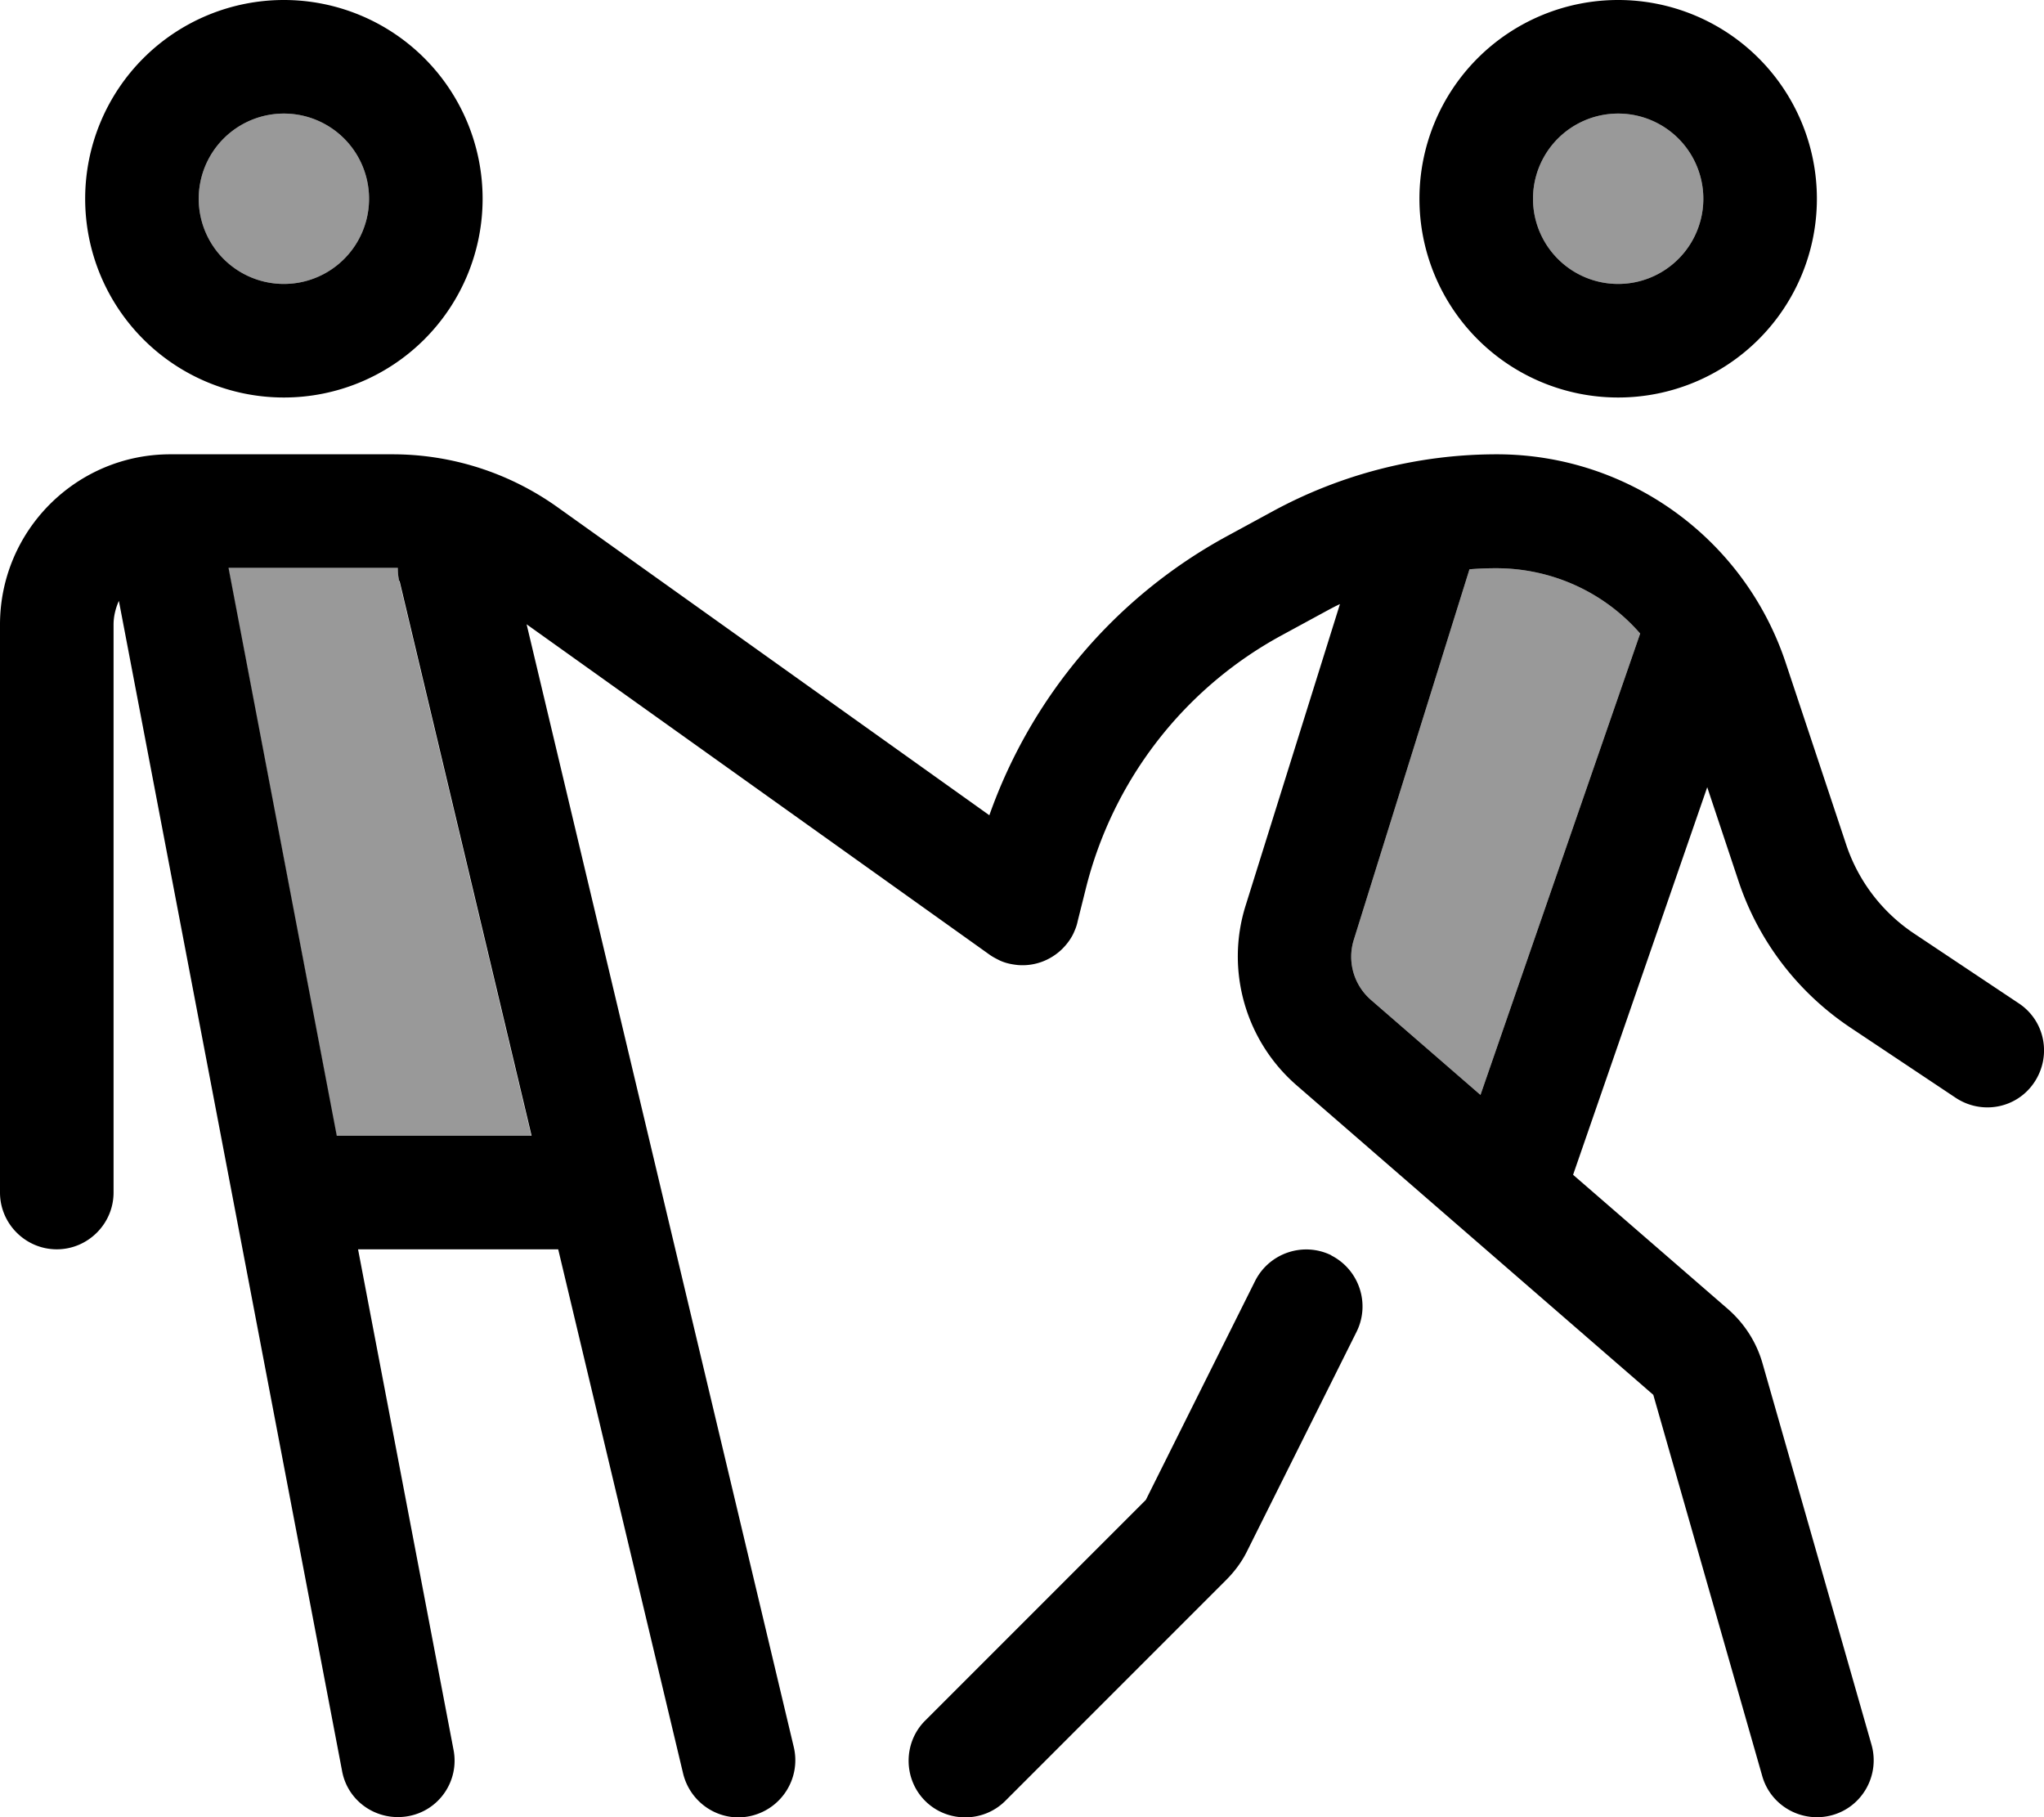 <svg xmlns="http://www.w3.org/2000/svg" viewBox="0 0 576 512"><!--! Font Awesome Pro 7.1.0 by @fontawesome - https://fontawesome.com License - https://fontawesome.com/license (Commercial License) Copyright 2025 Fonticons, Inc. --><path opacity=".4" fill="currentColor" d="M56 56a24 24 0 1 0 48 0 24 24 0 1 0 -48 0zm8.3 104l30.5 160 54.9 0-37.2-156.3c-.3-1.2-.4-2.5-.4-3.7-.5 0-.9 0-1.4 0l-46.3 0zM381.5 264.8c-1.9 6.1 0 12.7 4.8 16.9l30.9 26.8 45-130c-10-11.5-24.7-18.4-40.6-18.4-2.5 0-5 .1-7.5 .3L381.5 264.8zM432 56a24 24 0 1 0 48 0 24 24 0 1 0 -48 0z"/><path fill="currentColor" d="M104 56a24 24 0 1 0 -48 0 24 24 0 1 0 48 0zM24 56A56 56 0 1 1 136 56 56 56 0 1 1 24 56zm9.5 113.3c-.9 2-1.5 4.3-1.5 6.7l0 160c0 8.8-7.2 16-16 16S0 344.8 0 336L0 176c0-26.5 21.5-48 48-48l62.6 0c16.7 0 32.9 5.2 46.5 14.9l121.7 86.8c11.8-33.4 35.5-61.5 66.9-78.6l12.7-6.9c19.4-10.6 41.2-16.2 63.4-16.2 36.9 0 69.7 23.6 81.4 58.7l17.1 51.4c3.4 10.1 10 18.8 18.9 24.8l29.7 19.8c7.4 4.9 9.3 14.8 4.4 22.2s-14.8 9.3-22.2 4.4l-29.7-19.8c-14.8-9.9-25.9-24.4-31.5-41.3l-8.8-26.4-37.8 109.2 43.6 37.8c4.7 4.1 8.1 9.4 9.8 15.4l30.7 107.4c2.4 8.5-2.5 17.4-11 19.8s-17.4-2.5-19.8-11L465.9 393 365.4 305.8c-14.4-12.5-20.1-32.4-14.4-50.6l26.6-85c-1.3 .6-2.6 1.3-3.9 2l-12.7 6.9c-27.5 15-47.4 40.8-55 71.2l-2.3 9.2c-.2 1-.5 1.9-.9 2.8-.8 2-2.1 3.7-3.5 5.1-3.3 3.2-7.8 4.9-12.5 4.5-1.9-.2-3.8-.6-5.5-1.5-1-.5-1.9-1-2.7-1.6l-130.2-92.9 75.3 316.4c2 8.6-3.3 17.2-11.9 19.3s-17.2-3.3-19.3-11.9l-35.2-147.7-56.4 0 26.9 141c1.7 8.7-4 17.1-12.7 18.7s-17.1-4-18.7-12.7L33.5 169.3zm79-5.6c-.3-1.2-.4-2.5-.4-3.7-.5 0-.9 0-1.4 0l-46.3 0 30.5 160 54.9 0-37.2-156.3zM480 56a24 24 0 1 0 -48 0 24 24 0 1 0 48 0zm-80 0a56 56 0 1 1 112 0 56 56 0 1 1 -112 0zM381.5 264.8c-1.9 6.1 0 12.7 4.8 16.9l30.9 26.8 45-130c-10-11.5-24.7-18.4-40.6-18.4-2.5 0-5 .1-7.5 .3L381.5 264.8zm-6.4 88.9c7.9 4 11.1 13.6 7.2 21.5l-30.8 61.7c-1.5 3.1-3.6 5.9-6 8.3l-62.2 62.2c-6.2 6.2-16.4 6.2-22.6 0s-6.2-16.4 0-22.6l62.2-62.2 30.8-61.7c4-7.9 13.6-11.1 21.5-7.2z"/></svg>